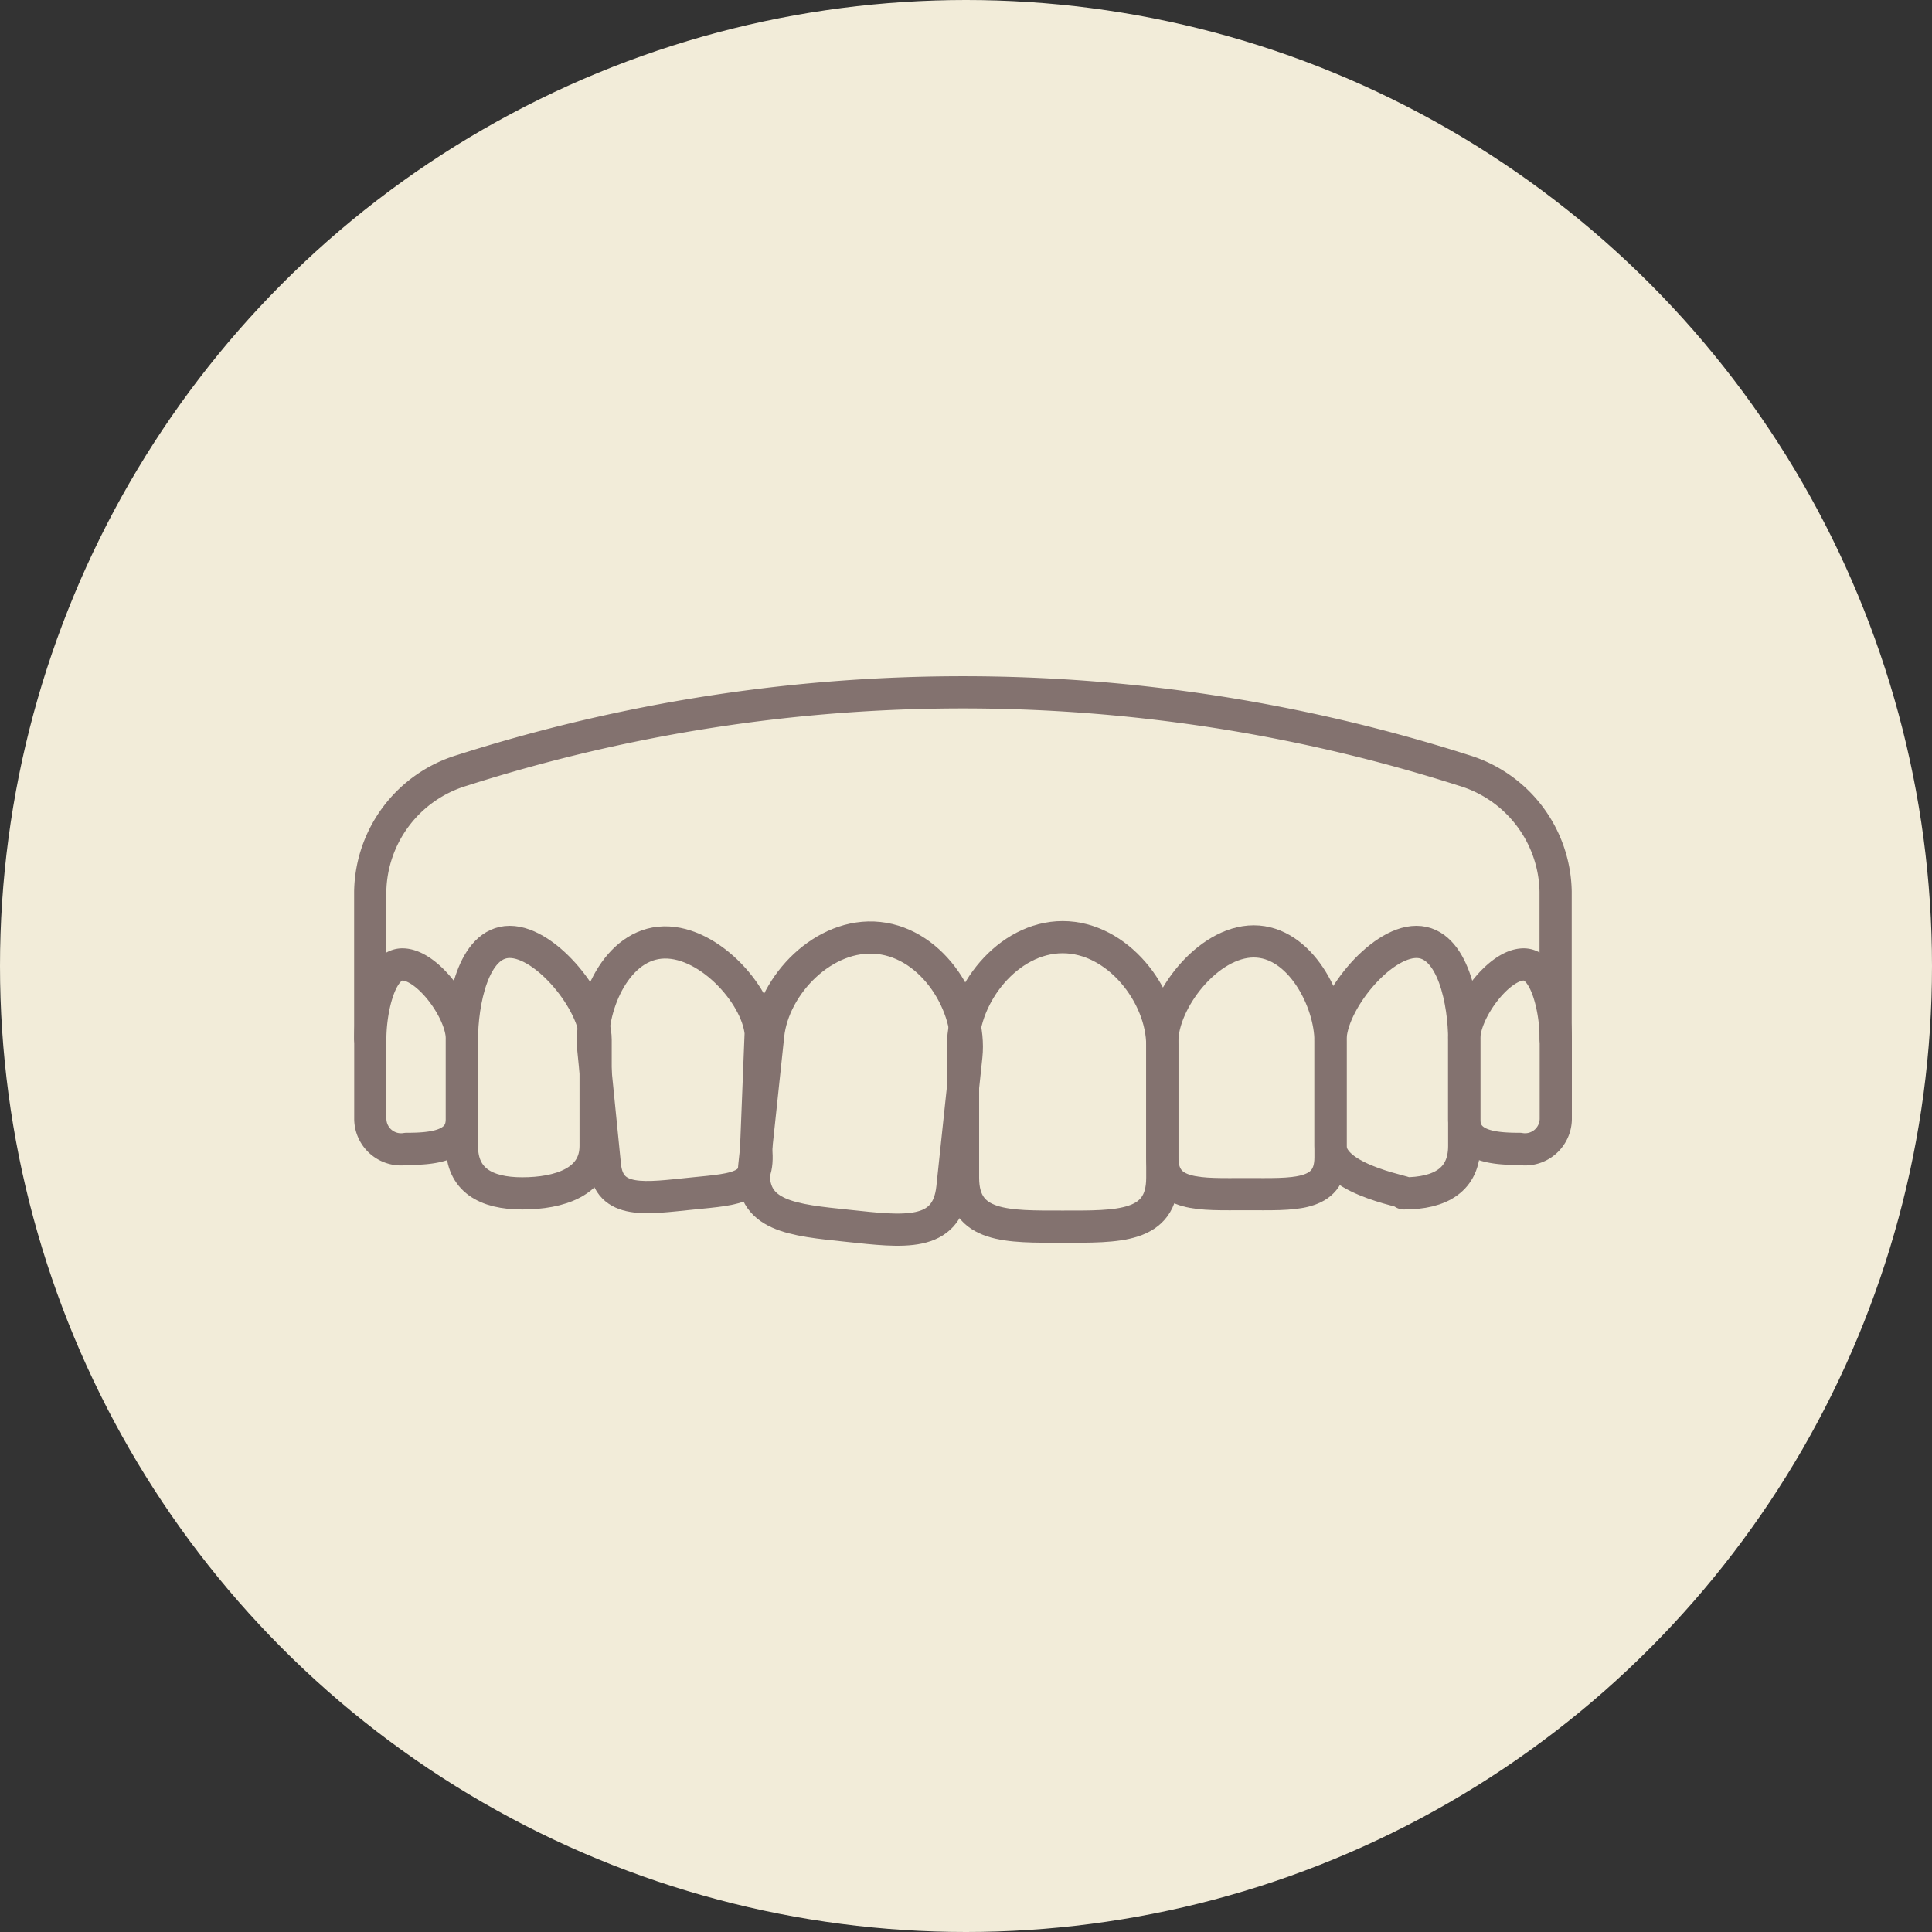 <svg xmlns="http://www.w3.org/2000/svg" width="120" height="120" viewBox="0 0 120 120">
  <rect x="0" y="0" width="120" height="120" fill="#333333" stroke="none"/>
  <g id="mouthpiece_icon03" transform="translate(3988 12414)">
    <circle id="楕円形_44" data-name="楕円形 44" cx="60" cy="60" r="60" transform="translate(-3988 -12414)" fill="#f2ecd9"/>
    <g id="グループ_7368" data-name="グループ 7368" transform="translate(-3965 -12371)">
      <g id="グループ_7367" data-name="グループ 7367">
        <g id="グループ_7366" data-name="グループ 7366" transform="translate(0 15.209)">
          <g id="グループ_7364" data-name="グループ 7364" transform="translate(49.193 0.264)">
            <path id="パス_24070" data-name="パス 24070" d="M436.336,323.981h0c-2.885,0-5.224.191-5.224-2.276v-7.232c0-2.467,2.8-6.189,5.68-6.189h0c2.886,0,4.767,3.722,4.767,6.189V321.7C441.56,324.172,439.221,323.981,436.336,323.981Z" transform="translate(-431.112 -308.284)" fill="none" stroke="#83726f" stroke-linecap="round" stroke-linejoin="round" stroke-width="2"/>
            <path id="パス_24071" data-name="パス 24071" d="M452.83,323.956h0c.953,0-4.556-.71-4.556-2.947v-6.6c0-2.237,3.041-6.072,5.335-6.072h0c2.293,0,2.97,3.835,2.97,6.072v6.6C456.579,323.109,455.1,323.959,452.83,323.956Z" transform="translate(-437.826 -308.306)" fill="none" stroke="#83726f" stroke-linecap="round" stroke-linejoin="round" stroke-width="2"/>
            <path id="パス_24072" data-name="パス 24072" d="M465.361,322.089h0c-1.571,0-3.445-.142-3.445-1.84v-5.007c0-1.7,2.123-4.609,3.693-4.609h0c1.425,0,1.994,2.911,1.994,4.609v5.007A1.909,1.909,0,0,1,465.361,322.089Z" transform="translate(-443.164 -309.203)" fill="none" stroke="#83726f" stroke-linecap="round" stroke-linejoin="round" stroke-width="2"/>
          </g>
          <g id="グループ_7365" data-name="グループ 7365" transform="translate(0 0.299)">
            <path id="パス_24073" data-name="パス 24073" d="M379.188,323.986h0c2.87-.287,4.212-.311,3.967-2.766L383.44,314c-.245-2.455-3.4-5.879-6.268-5.593h0c-2.87.287-4.373,4.177-4.127,6.632l.719,7.2C374.009,324.695,376.317,324.273,379.188,323.986Z" transform="translate(-359.191 -308.362)" fill="none" stroke="#83726f" stroke-linecap="round" stroke-linejoin="round" stroke-width="2"/>
            <path id="パス_24074" data-name="パス 24074" d="M363.4,323.956h0c2.293,0,4.555-.71,4.555-2.947v-6.6c0-2.237-3.041-6.072-5.334-6.072h0c-2.293,0-2.97,3.835-2.97,6.072v6.6C359.648,323.109,361.122,323.959,363.4,323.956Z" transform="translate(-353.96 -308.341)" fill="none" stroke="#83726f" stroke-linecap="round" stroke-linejoin="round" stroke-width="2"/>
            <path id="パス_24075" data-name="パス 24075" d="M352.548,322.089h0c1.571,0,3.445-.142,3.445-1.84v-5.007c0-1.7-2.123-4.609-3.694-4.609h0c-1.424,0-1.994,2.911-1.994,4.609v5.007A1.909,1.909,0,0,0,352.548,322.089Z" transform="translate(-350.305 -309.238)" fill="none" stroke="#83726f" stroke-linecap="round" stroke-linejoin="round" stroke-width="2"/>
          </g>
          <path id="パス_24076" data-name="パス 24076" d="M395.294,325.795h0c-3.4-.36-6.163-.562-5.834-3.669l.867-8.181c.329-3.106,3.464-6.391,6.863-6.03h0c3.4.36,5.774,4.229,5.445,7.336l-.867,8.181C401.438,326.537,398.692,326.155,395.294,325.795Z" transform="translate(-365.613 -307.865)" fill="none" stroke="#83726f" stroke-linecap="round" stroke-linejoin="round" stroke-width="2"/>
          <path id="パス_24077" data-name="パス 24077" d="M416.97,325.83h0c-3.418,0-6.188.09-6.188-3.033V314.57c0-3.124,2.77-6.72,6.188-6.72h0c3.418,0,6.188,3.6,6.188,6.72V322.8C423.158,325.92,420.388,325.83,416.97,325.83Z" transform="translate(-373.966 -307.85)" fill="none" stroke="#83726f" stroke-linecap="round" stroke-linejoin="round" stroke-width="2"/>
        </g>
        <path id="パス_24078" data-name="パス 24078" d="M350.3,304.379v-9.125a8.012,8.012,0,0,1,5.714-7.542,102.246,102.246,0,0,1,62.2,0,8.012,8.012,0,0,1,5.714,7.542v9.125" transform="translate(-350.305 -282.866)" fill="none" stroke="#83726f" stroke-linecap="round" stroke-linejoin="round" stroke-width="2"/>
      </g>
    </g>
  </g>
</svg>
